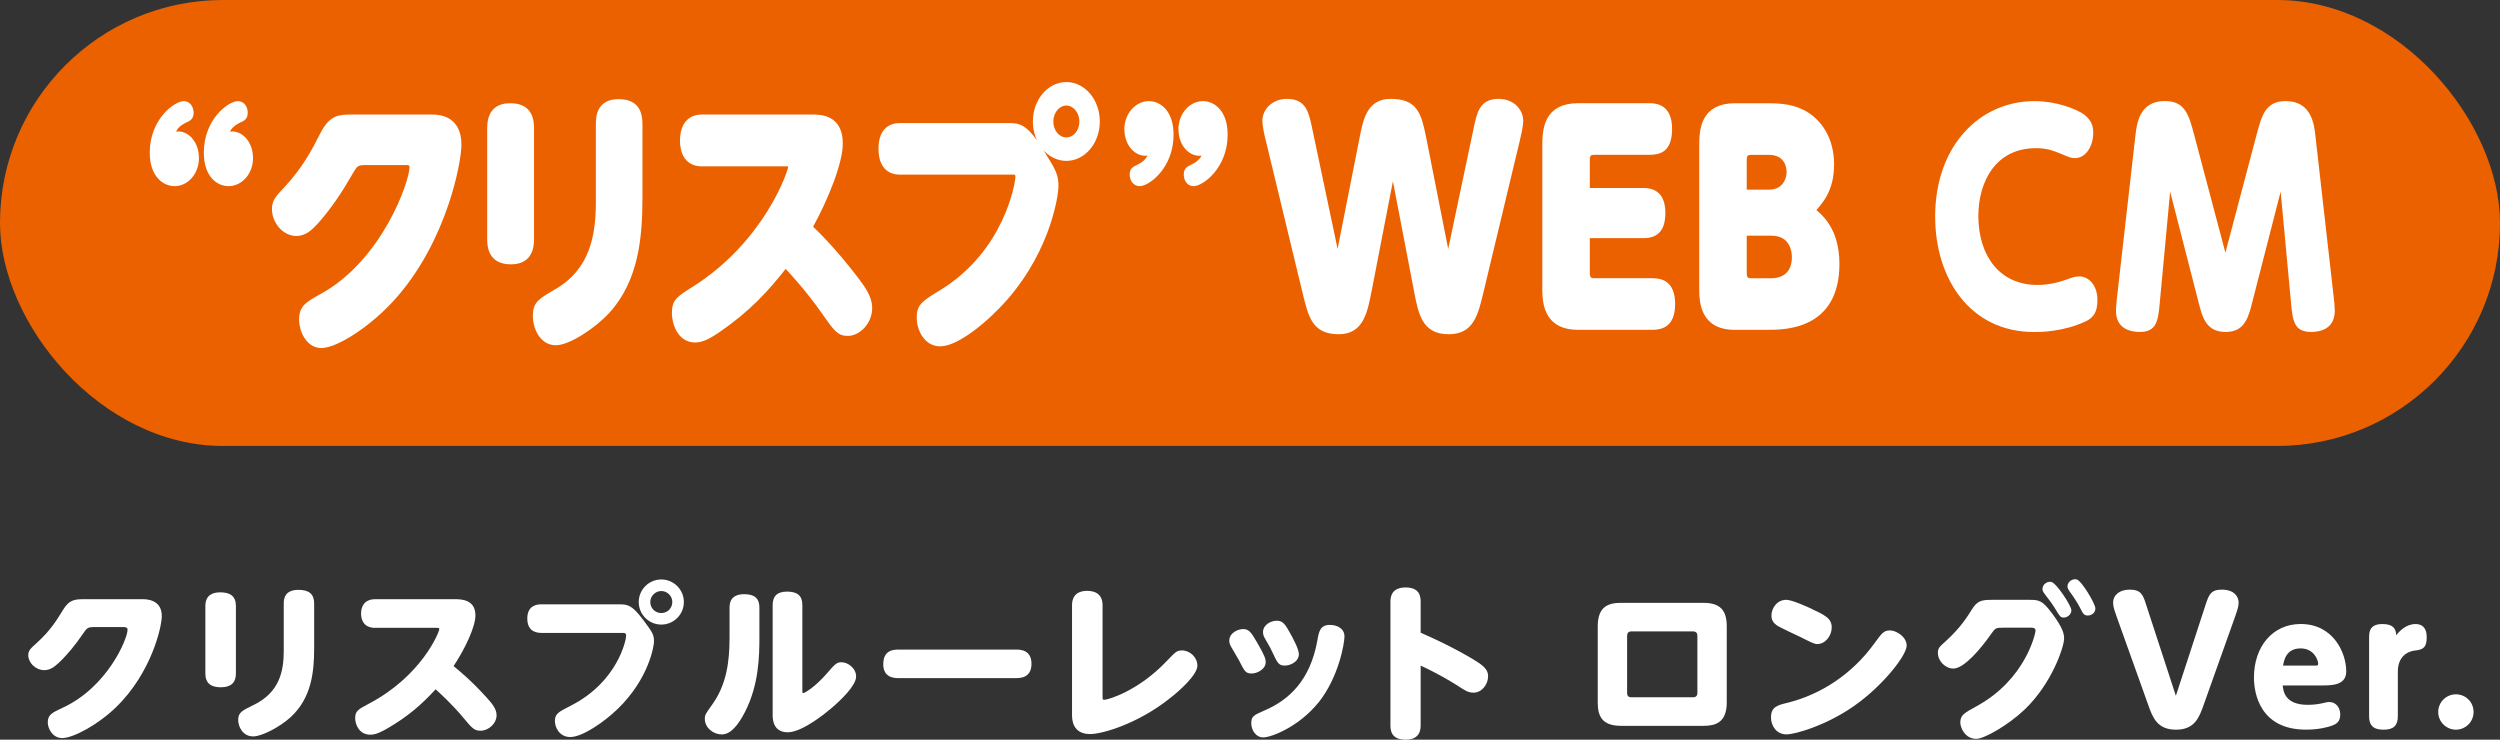 <?xml version="1.0" encoding="UTF-8"?><svg id="_レイヤー_2" xmlns="http://www.w3.org/2000/svg" viewBox="0 0 554.25 163.99"><rect x="0" y="0" width="554.25" height="163.99" fill="#333333" stroke="none"/><defs><style>.cls-1{fill:#fff;}.cls-2,.cls-3{fill:none;stroke:#fff;stroke-linejoin:round;}.cls-4{fill:#eb6100;}.cls-3{stroke-linecap:round;}</style></defs><g id="SP"><path class="cls-1" d="M31.54,132.84c.81,0,4.33,0,4.33,3.74,0,2.37-2.29,12.62-10.18,20.24-4,3.89-9.51,6.81-11.88,6.81-2.22,0-3.22-2.18-3.22-3.48,0-1.7.96-2.15,3.26-3.22,9.99-4.59,14.43-15.32,14.43-17.32,0-.59-.56-.59-1.07-.59h-6.07c-1.74,0-1.81.11-2.85,1.63-1.52,2.22-3.29,4.44-5.25,6.29-1,.92-1.92,1.63-3.22,1.63-1.96,0-3.55-1.67-3.55-3.29,0-1.07.48-1.48,1.92-2.78,2.96-2.7,4.29-4.85,5.81-7.33,1.41-2.33,2.74-2.33,4.92-2.33h12.62Z"/><path class="cls-1" d="M52.3,149.34c0,2-1.11,3.03-3.33,3.03s-3.44-.92-3.44-3.03v-14.99c0-2.4,1.59-3.03,3.29-3.03,2.22,0,3.48.85,3.48,3.03v14.99ZM62.91,133.8c0-.92.11-3.03,3.26-3.03,2.33,0,3.48.92,3.48,3.03v9.92c0,5.37-.63,11.06-5.22,15.28-2.4,2.18-6.36,4.26-8.29,4.26-2.37,0-3.33-2.22-3.33-3.63,0-1.7.85-2.07,3.4-3.33,5.74-2.77,6.7-7.47,6.7-11.99v-10.51Z"/><path class="cls-1" d="M83.23,139.2c-2.74,0-3.18-1.96-3.18-3.18,0-1.15.41-3.18,3.18-3.18h17.54c1.37,0,4.63,0,4.63,3.59,0,2.55-2.29,7.4-4.85,11.25,1.11.89,3.89,3.15,7.36,6.99,1.11,1.26,2.18,2.44,2.18,3.89,0,1.85-1.78,3.44-3.55,3.44-1.41,0-1.89-.56-3.89-2.96-2.41-2.89-4.85-5.11-6.07-6.22-3.03,3.26-5.96,5.96-10.99,8.84-1.15.63-2.29,1.22-3.48,1.22-2.63,0-3.37-2.48-3.37-3.63,0-1.63.63-1.96,3.07-3.26,11.62-6.11,15.58-15.8,15.58-16.54,0-.26-.15-.26-.7-.26h-13.47Z"/><path class="cls-1" d="M120.08,140.31c-.67,0-3.18,0-3.18-3.18s2.55-3.15,3.18-3.15h17.17c1.89,0,2.85.11,5.37,3.48,2.07,2.78,2.37,3.22,2.37,4.81,0,.74-1,8.1-8.1,14.95-2.89,2.77-7.7,6.18-10.47,6.18-2.37,0-3.4-2.11-3.4-3.55,0-1.63.85-2.04,3.52-3.4,10.47-5.33,12.28-14.65,12.28-15.5,0-.56-.26-.63-.74-.63h-17.98ZM151.61,133.47c0,2.78-2.26,5-5,5s-5-2.22-5-5,2.26-5,5-5,5,2.22,5,5ZM144.17,133.47c0,1.37,1.07,2.44,2.44,2.44s2.44-1.07,2.44-2.44-1.15-2.44-2.44-2.44-2.44,1.07-2.44,2.44Z"/><path class="cls-1" d="M161.74,134.69c0-2.15,1.29-2.96,3.22-2.96,2.37,0,3.4.96,3.4,2.96v6.48c0,4.33-.11,10.58-3.15,16.58-1.55,3.03-3.22,5.07-5.18,5.07s-3.77-1.52-3.77-3.44c0-.89.15-1.11,1.59-3.11,3.29-4.55,3.89-9.73,3.89-14.95v-6.62ZM177.88,152.93c0,.52,0,.74.19.74.26,0,2.52-1.22,5.25-4.37,1.81-2.07,2.15-2.48,3.26-2.48,1.33,0,3.22,1.26,3.22,3.18s-3.15,5.03-5.59,7.1c-.74.63-6.22,5.25-9.58,5.25s-3.33-3.18-3.33-3.81v-24.42c0-1.78.85-2.96,3.18-2.96s3.4.92,3.4,2.96v18.8Z"/><path class="cls-1" d="M225.24,144.01c.85,0,3.44,0,3.44,3.15s-2.52,3.18-3.44,3.18h-25.98c-.85,0-3.44,0-3.44-3.07s2.11-3.26,3.44-3.26h25.98Z"/><path class="cls-1" d="M244.44,154.37c0,.59,0,.78.37.78.78,0,7.55-1.92,13.88-8.62,2-2.07,2.22-2.33,3.37-2.33,1.78,0,3.4,1.55,3.4,3.37,0,2-3.81,5.48-6.25,7.36-6.99,5.51-14.76,7.81-17.54,7.81-4,0-4-3.4-4-4.26v-24.27c0-2.59,1.74-3.22,3.33-3.22,1.78,0,3.44.7,3.44,3.22v20.17Z"/><path class="cls-1" d="M275.56,139.46c1.41,0,1.85.81,3.15,3,1.74,3,1.89,3.63,1.89,4.37,0,1.48-1.78,2.48-3.11,2.48s-1.55-.44-2.81-2.92c-.26-.48-1.55-2.63-1.78-3.07-.11-.19-.37-.67-.37-1.26,0-1.85,2.07-2.59,3.03-2.59ZM292.24,155.82c-4.37,5.37-10.43,7.66-12.17,7.66s-2.66-1.74-2.66-3.11c0-1.59.52-1.81,3-2.89,5.29-2.29,10.06-6.55,11.66-15.54.33-1.89.59-3.4,2.78-3.4,1.59,0,3.22.81,3.22,2.55,0,1.52-1.26,9.07-5.81,14.73ZM283.07,137.61c1.33,0,1.89.81,3,2.85.67,1.22,1.89,3.48,1.89,4.55,0,1.7-1.89,2.55-3.11,2.55-1.37,0-1.63-.55-2.81-3.07-.3-.67-.41-.89-1.59-2.92-.19-.33-.44-.78-.44-1.41,0-1.67,1.74-2.55,3.07-2.55Z"/><path class="cls-1" d="M314.96,160.66c0,.89,0,3.33-3.33,3.33s-3.37-2.22-3.37-3.33v-27.09c0-1,.04-3.33,3.37-3.33s3.33,2.26,3.33,3.33v6.7c7.77,3.4,11.99,6.11,12.73,6.59,1.59,1.04,2.22,1.89,2.22,3.07,0,1.78-1.37,3.63-3.22,3.63-1.18,0-1.81-.41-3.85-1.74-1.07-.67-3.81-2.37-7.88-4.26v13.1Z"/><path class="cls-1" d="M382.82,155.74c0,4.48-2.52,5.18-5.18,5.18h-18.24c-4.22,0-5.18-2.15-5.18-5.14v-16.95c0-4.44,2.44-5.18,5.18-5.18h18.24c3.74,0,5.18,1.67,5.18,5.18v16.91ZM360.73,153.63c0,.67.3.96.96.96h13.62c.67,0,1-.33,1-.96v-12.65c0-.67-.33-1-1-1h-13.62c-.67,0-.96.37-.96,1v12.65Z"/><path class="cls-1" d="M422.71,143.12c0,2.18-5.29,8.92-11.62,13.36-6.22,4.37-13.1,6.33-15.02,6.33-2.26,0-3.44-1.92-3.44-3.77,0-2.33,1.48-2.7,3.44-3.18,7.81-1.89,14.65-6.59,19.39-13.1,1.78-2.44,2.18-3,3.55-3s3.7,1.41,3.7,3.37ZM401.24,134.8c3.48,1.63,4.85,2.29,4.85,4.33,0,1.78-1.37,3.66-3.22,3.66-.67,0-1.63-.52-3.55-1.48-.85-.44-4.74-2.18-5.44-2.7-.74-.52-1.15-1.18-1.15-2.15,0-1.55,1.18-3.48,3.29-3.48,1.3,0,4.88,1.67,5.22,1.81Z"/><path class="cls-1" d="M444.09,139.16c-1.67,0-1.7.04-2.77,1.55-2.07,2.96-5.85,7.51-8.25,7.51-1.81,0-3.44-1.67-3.44-3.48,0-1.04.33-1.33,1.74-2.59,3.26-2.96,4.77-5.4,5.7-6.88,1.29-2.15,2.22-2.29,4.77-2.29h7.81c2.4,0,3.07,0,5.37,3.11,2.37,3.22,2.59,4.44,2.59,5.51,0,1.67-2.59,9.81-8.73,15.69-3.7,3.52-8.99,6.51-10.73,6.51-2.52,0-3.55-2.48-3.55-3.63,0-1.63.89-2.11,3.66-3.63,10.92-5.99,13.02-16.24,13.02-16.69,0-.7-.59-.7-1.18-.7h-5.99ZM459.23,135.28c0,.96-.89,1.63-1.67,1.63s-.85-.19-2.04-2.15c-.56-.89-.63-1-2.29-3.18-.41-.56-.41-.81-.41-1,0-1.15,1.22-1.78,2-1.55,1.15.3,4.4,5.29,4.4,6.25ZM464.55,134.87c0,1-.85,1.59-1.67,1.59-.89,0-1.11-.48-1.63-1.52-.81-1.55-1.48-2.52-2.41-3.81-.22-.33-.48-.7-.48-1.11,0-1.15,1.26-1.81,2.07-1.55,1.11.33,4.11,5.4,4.11,6.4Z"/><path class="cls-1" d="M489.01,133.98c.67-2,1.07-3.26,3.55-3.26,2.85,0,3.74,1.63,3.74,2.85,0,.74-.11,1.22-.81,3.22l-6.96,19.54c-.96,2.7-1.96,5.44-6.11,5.44s-5.18-2.7-6.14-5.44l-6.99-19.54c-.7-1.96-.81-2.48-.81-3.18,0-1.7,1.44-2.89,3.66-2.89,2.55,0,2.96,1.18,3.63,3.26l6.62,20.28,6.62-20.28Z"/><path class="cls-1" d="M506.07,151.97c.15,1.33.52,4.29,5.55,4.29,1.44,0,2.55-.19,3.33-.37.96-.22,1.07-.26,1.44-.26,1.37,0,2.44,1.11,2.44,2.77,0,1.55-.78,2.07-1.74,2.44-.85.33-2.96.92-5.85.92-10.21,0-11.54-8.07-11.54-11.54,0-6.88,4.14-11.88,10.36-11.88,7.22,0,10.1,6.36,10.1,10.51,0,3.11-3.26,3.11-5.37,3.11h-8.73ZM513.35,147.56c.33,0,.59,0,.59-.37,0-.89-.96-3.44-3.89-3.44-3.22,0-3.7,2.66-3.89,3.81h7.18Z"/><path class="cls-1" d="M531.6,158.81c0,2-.93,2.96-3.11,2.96-1.63,0-3.26-.37-3.26-2.96v-17.69c0-2.26,1.33-2.77,2.96-2.77,2.44,0,2.96,1.07,3.07,2.48.63-.85,2.15-2.48,4.26-2.48,1.33,0,2.48.7,2.48,2.85,0,2.26-.63,2.81-2.63,3.03-.52.04-3.77.52-3.77,4.66v9.92Z"/><path class="cls-1" d="M548.39,157.85c0,2.22-1.81,3.92-3.92,3.92s-3.92-1.74-3.92-3.92,1.78-3.92,3.92-3.92,3.92,1.67,3.92,3.92Z"/><rect class="cls-4" x="0" y="0" width="554.25" height="98.87" rx="49.43" ry="49.43"/><path class="cls-2" d="M95.81,25.9c1.13,0,5.99,0,5.99,6.16,0,3.9-3.18,20.8-14.09,33.37-5.53,6.41-13.17,11.23-16.45,11.23-3.07,0-4.46-3.6-4.46-5.73,0-2.81,1.33-3.54,4.51-5.31,13.83-7.56,19.98-25.26,19.98-28.55,0-.98-.77-.98-1.49-.98h-8.4c-2.41,0-2.51.18-3.95,2.68-2.1,3.66-4.56,7.32-7.28,10.37-1.38,1.52-2.66,2.68-4.46,2.68-2.72,0-4.92-2.75-4.92-5.43,0-1.77.67-2.44,2.66-4.58,4.1-4.45,5.94-7.99,8.04-12.08,1.95-3.84,3.79-3.84,6.81-3.84h17.47Z"/><path class="cls-2" d="M117.89,53.1c0,3.29-1.54,5-4.61,5s-4.77-1.53-4.77-5v-24.71c0-3.97,2.2-5,4.56-5,3.07,0,4.82,1.4,4.82,5v24.71ZM132.6,27.48c0-1.52.15-5,4.51-5,3.23,0,4.82,1.53,4.82,5v16.35c0,8.85-.87,18.24-7.22,25.19-3.33,3.6-8.81,7.02-11.48,7.02-3.28,0-4.61-3.66-4.61-5.98,0-2.81,1.18-3.42,4.71-5.49,7.94-4.58,9.27-12.32,9.27-19.77v-17.33Z"/><path class="cls-2" d="M155.66,36.39c-3.79,0-4.41-3.23-4.41-5.25,0-1.89.56-5.25,4.41-5.25h24.29c1.9,0,6.4,0,6.4,5.92,0,4.21-3.18,12.2-6.71,18.55,1.54,1.46,5.38,5.19,10.2,11.53,1.54,2.07,3.02,4.03,3.02,6.41,0,3.05-2.46,5.67-4.92,5.67-1.95,0-2.61-.92-5.38-4.88-3.33-4.76-6.71-8.42-8.4-10.25-4.2,5.37-8.25,9.82-15.22,14.58-1.59,1.04-3.18,2.01-4.82,2.01-3.64,0-4.66-4.09-4.66-5.98,0-2.68.87-3.23,4.25-5.37,16.09-10.07,21.57-26.05,21.57-27.27,0-.43-.2-.43-.97-.43h-18.65Z"/><path class="cls-2" d="M199.67,38.22c-.92,0-4.41,0-4.41-5.25s3.54-5.19,4.41-5.19h23.78c2.61,0,3.95.18,7.43,5.73,2.87,4.58,3.28,5.31,3.28,7.93,0,1.22-1.38,13.36-11.22,24.65-4,4.58-10.66,10.19-14.5,10.19-3.28,0-4.71-3.48-4.71-5.86,0-2.68,1.18-3.35,4.87-5.61,14.5-8.78,17.01-24.16,17.01-25.56,0-.92-.36-1.04-1.02-1.04h-24.9ZM243.33,26.93c0,4.58-3.13,8.24-6.92,8.24s-6.92-3.66-6.92-8.24,3.13-8.24,6.92-8.24,6.92,3.66,6.92,8.24ZM233.03,26.93c0,2.26,1.49,4.03,3.38,4.03s3.38-1.77,3.38-4.03-1.59-4.03-3.38-4.03-3.38,1.77-3.38,4.03Z"/><path class="cls-3" d="M327.26,28.28c.67-3.23,1.23-5.86,4.97-5.86,3.38,0,4.97,2.44,4.97,4.33,0,1.22-.51,3.29-.72,4.21l-8.04,33.55c-1.28,5.37-2.2,9.09-7.28,9.09-5.43,0-6.2-4.03-7.17-9.09l-5.18-26.96-5.23,26.96c-.92,4.64-1.74,9.09-6.76,9.09-5.43,0-6.25-3.29-7.63-9.09l-8.1-33.55c-.21-.79-.72-2.99-.72-4.21,0-2.2,1.95-4.33,4.92-4.33,3.84,0,4.35,2.56,5.07,5.86l6.2,29.4,5.38-27.21c.77-3.9,1.59-8.05,6.35-8.05,5.48,0,6.3,2.75,7.38,8.05l5.38,27.21,6.2-29.4Z"/><path class="cls-3" d="M364.36,42.18c1.69,0,4.35.49,4.35,5,0,3.6-1.43,5.12-4.35,5.12h-12.4v8.05c0,1.28.26,1.83,1.54,1.83h12.86c1.84,0,4.51.49,4.51,5.19,0,3.54-1.38,5.25-4.51,5.25h-16.5c-7.33,0-7.43-5.8-7.43-8.85v-31.54c0-3.66.41-8.85,7.43-8.85h15.83c1.69,0,4.51.43,4.51,5.19s-2.36,5.25-4.51,5.25h-12.19c-1.23,0-1.54.49-1.54,1.83v6.53h12.4Z"/><path class="cls-3" d="M384.65,72.63c-7.33,0-7.43-5.8-7.43-8.85v-31.54c0-3.66.41-8.85,7.43-8.85h6.71c2.36,0,5.33,0,8.1,1.34,3.89,1.89,6.66,6.04,6.66,11.71s-2.46,8.3-4.15,10.19c1.59,1.28,5.33,4.27,5.33,11.9,0,14.09-11.68,14.09-15.42,14.09h-7.23ZM392.23,42.55c3.13,0,4.36-2.5,4.36-4.39,0-.37,0-4.33-4.46-4.33h-3.84c-1.23,0-1.54.49-1.54,1.83v6.89h5.48ZM386.75,60.36c0,1.28.26,1.83,1.54,1.83h4.3c3.13,0,5.17-1.71,5.17-5.19,0-1.4-.51-5.25-5.07-5.25h-5.94v8.6Z"/><path class="cls-1" d="M44.11,34.99c0,3.66-2.56,6.28-5.38,6.28-2.51,0-5.53-2.07-5.53-7.44,0-7.44,5.53-11.41,7.53-11.41,1.49,0,2.2,1.4,2.2,2.56,0,1.4-.82,1.83-1.54,2.13-1.64.79-2.1,1.53-2.36,2.07,2.66-.37,5.07,2.26,5.07,5.8ZM56.1,34.99c0,3.66-2.56,6.28-5.43,6.28-2.51,0-5.48-2.07-5.48-7.44,0-7.44,5.48-11.41,7.53-11.41,1.49,0,2.2,1.34,2.2,2.56,0,1.4-.82,1.83-1.54,2.13-1.69.79-2.15,1.59-2.41,2.07,2.61-.37,5.12,2.2,5.12,5.8Z"/><path class="cls-1" d="M95.81,25.9c1.13,0,5.99,0,5.99,6.16,0,3.9-3.18,20.8-14.09,33.37-5.53,6.41-13.17,11.23-16.45,11.23-3.07,0-4.46-3.6-4.46-5.73,0-2.81,1.33-3.54,4.51-5.31,13.83-7.56,19.98-25.26,19.98-28.55,0-.98-.77-.98-1.49-.98h-8.4c-2.41,0-2.51.18-3.95,2.68-2.1,3.66-4.56,7.32-7.28,10.37-1.38,1.52-2.66,2.68-4.46,2.68-2.72,0-4.92-2.75-4.92-5.43,0-1.77.67-2.44,2.66-4.58,4.1-4.45,5.94-7.99,8.04-12.08,1.95-3.84,3.79-3.84,6.81-3.84h17.47Z"/><path class="cls-1" d="M117.89,53.1c0,3.29-1.54,5-4.61,5s-4.77-1.53-4.77-5v-24.71c0-3.97,2.2-5,4.56-5,3.07,0,4.82,1.4,4.82,5v24.71ZM132.6,27.48c0-1.52.15-5,4.51-5,3.23,0,4.82,1.53,4.82,5v16.35c0,8.85-.87,18.24-7.22,25.19-3.33,3.6-8.81,7.02-11.48,7.02-3.28,0-4.61-3.66-4.61-5.98,0-2.81,1.18-3.42,4.71-5.49,7.94-4.58,9.27-12.32,9.27-19.77v-17.33Z"/><path class="cls-1" d="M155.66,36.39c-3.79,0-4.41-3.23-4.41-5.25,0-1.89.56-5.25,4.41-5.25h24.29c1.9,0,6.4,0,6.4,5.92,0,4.21-3.18,12.2-6.71,18.55,1.54,1.46,5.38,5.19,10.2,11.53,1.54,2.07,3.02,4.03,3.02,6.41,0,3.05-2.46,5.67-4.92,5.67-1.95,0-2.61-.92-5.38-4.88-3.33-4.76-6.71-8.42-8.4-10.25-4.2,5.37-8.25,9.82-15.22,14.58-1.59,1.04-3.18,2.01-4.82,2.01-3.64,0-4.66-4.09-4.66-5.98,0-2.68.87-3.23,4.25-5.37,16.09-10.07,21.57-26.05,21.57-27.27,0-.43-.2-.43-.97-.43h-18.65Z"/><path class="cls-1" d="M199.67,38.22c-.92,0-4.41,0-4.41-5.25s3.54-5.19,4.41-5.19h23.78c2.61,0,3.95.18,7.43,5.73,2.87,4.58,3.28,5.31,3.28,7.93,0,1.22-1.38,13.36-11.22,24.65-4,4.58-10.66,10.19-14.5,10.19-3.28,0-4.71-3.48-4.71-5.86,0-2.68,1.18-3.35,4.87-5.61,14.5-8.78,17.01-24.16,17.01-25.56,0-.92-.36-1.04-1.02-1.04h-24.9ZM243.33,26.93c0,4.58-3.13,8.24-6.92,8.24s-6.92-3.66-6.92-8.24,3.13-8.24,6.92-8.24,6.92,3.66,6.92,8.24ZM233.03,26.93c0,2.26,1.49,4.03,3.38,4.03s3.38-1.77,3.38-4.03-1.59-4.03-3.38-4.03-3.38,1.77-3.38,4.03Z"/><path class="cls-1" d="M249.27,28.7c0-3.6,2.56-6.28,5.43-6.28,2.56,0,5.48,2.14,5.48,7.44,0,7.44-5.48,11.41-7.48,11.41-1.54,0-2.25-1.4-2.25-2.56,0-1.4.82-1.77,1.59-2.14,1.69-.79,2.1-1.59,2.36-2.07-2.61.37-5.12-2.2-5.12-5.8ZM261.26,28.7c0-3.6,2.56-6.28,5.43-6.28,2.56,0,5.48,2.14,5.48,7.44,0,7.38-5.48,11.41-7.53,11.41-1.49,0-2.2-1.34-2.2-2.56,0-1.4.77-1.77,1.54-2.14,1.69-.79,2.15-1.59,2.41-2.07-2.66.37-5.12-2.2-5.12-5.8Z"/><path class="cls-1" d="M327.26,28.28c.67-3.23,1.23-5.86,4.97-5.86,3.38,0,4.97,2.44,4.97,4.33,0,1.22-.51,3.29-.72,4.21l-8.04,33.55c-1.28,5.37-2.2,9.09-7.28,9.09-5.43,0-6.2-4.03-7.17-9.09l-5.18-26.96-5.23,26.96c-.92,4.64-1.74,9.09-6.76,9.09-5.43,0-6.25-3.29-7.63-9.09l-8.1-33.55c-.21-.79-.72-2.99-.72-4.21,0-2.2,1.95-4.33,4.92-4.33,3.84,0,4.35,2.56,5.07,5.86l6.2,29.4,5.38-27.21c.77-3.9,1.59-8.05,6.35-8.05,5.48,0,6.3,2.75,7.38,8.05l5.38,27.21,6.2-29.4Z"/><path class="cls-1" d="M364.36,42.18c1.69,0,4.35.49,4.35,5,0,3.6-1.43,5.12-4.35,5.12h-12.4v8.05c0,1.28.26,1.83,1.54,1.83h12.86c1.84,0,4.51.49,4.51,5.19,0,3.54-1.38,5.25-4.51,5.25h-16.5c-7.33,0-7.43-5.8-7.43-8.85v-31.54c0-3.66.41-8.85,7.43-8.85h15.83c1.69,0,4.51.43,4.51,5.19s-2.36,5.25-4.51,5.25h-12.19c-1.23,0-1.54.49-1.54,1.83v6.53h12.4Z"/><path class="cls-1" d="M384.65,72.63c-7.33,0-7.43-5.8-7.43-8.85v-31.54c0-3.66.41-8.85,7.43-8.85h6.71c2.36,0,5.33,0,8.1,1.34,3.89,1.89,6.66,6.04,6.66,11.71s-2.46,8.3-4.15,10.19c1.59,1.28,5.33,4.27,5.33,11.9,0,14.09-11.68,14.09-15.42,14.09h-7.23ZM392.23,42.55c3.13,0,4.36-2.5,4.36-4.39,0-.37,0-4.33-4.46-4.33h-3.84c-1.23,0-1.54.49-1.54,1.83v6.89h5.48ZM386.75,60.36c0,1.28.26,1.83,1.54,1.83h4.3c3.13,0,5.17-1.71,5.17-5.19,0-1.4-.51-5.25-5.07-5.25h-5.94v8.6Z"/><path class="cls-1" d="M429.02,48.04c0-15.68,9.84-25.62,22.03-25.62,4.71,0,9.17,1.65,11.02,2.99,1.84,1.4,2,2.93,2,4.09,0,2.93-1.69,5.55-4,5.55-.82,0-1.08-.06-3.23-.98-1.64-.67-3.02-1.22-5.48-1.22-8.76,0-12.76,7.2-12.76,15.13.05,8.85,4.82,15.19,13.07,15.19.72,0,3.23,0,6.56-1.22,1.33-.49,1.95-.67,2.77-.67,1.79,0,4,1.59,4,5.31,0,2.62-.92,3.84-2.56,4.64-5.07,2.38-10.2,2.38-11.48,2.38-14.14,0-21.93-11.77-21.93-25.56Z"/><path class="cls-1" d="M500.24,30.04c1.18-4.45,2-7.63,6.51-7.63,5.69,0,6.3,5.19,6.56,7.56l4.05,35.69c.15,1.22.26,2.38.26,3.23,0,4.33-3.74,4.7-5.23,4.7-3.74,0-4.1-2.38-4.46-6.34l-2.31-24.77-6.56,25.56c-.87,3.29-2.05,5.55-5.64,5.55s-4.87-2.2-5.74-5.55l-6.56-25.56-2.31,24.77c-.36,3.9-.72,6.34-4.41,6.34-1.95,0-5.28-.61-5.28-4.64,0-1.04.15-2.5.26-3.36l4.05-35.63c.31-2.56.87-7.56,6.51-7.56,4.56,0,5.33,3.11,6.56,7.69l6.87,25.93,6.87-25.99Z"/></g></svg>